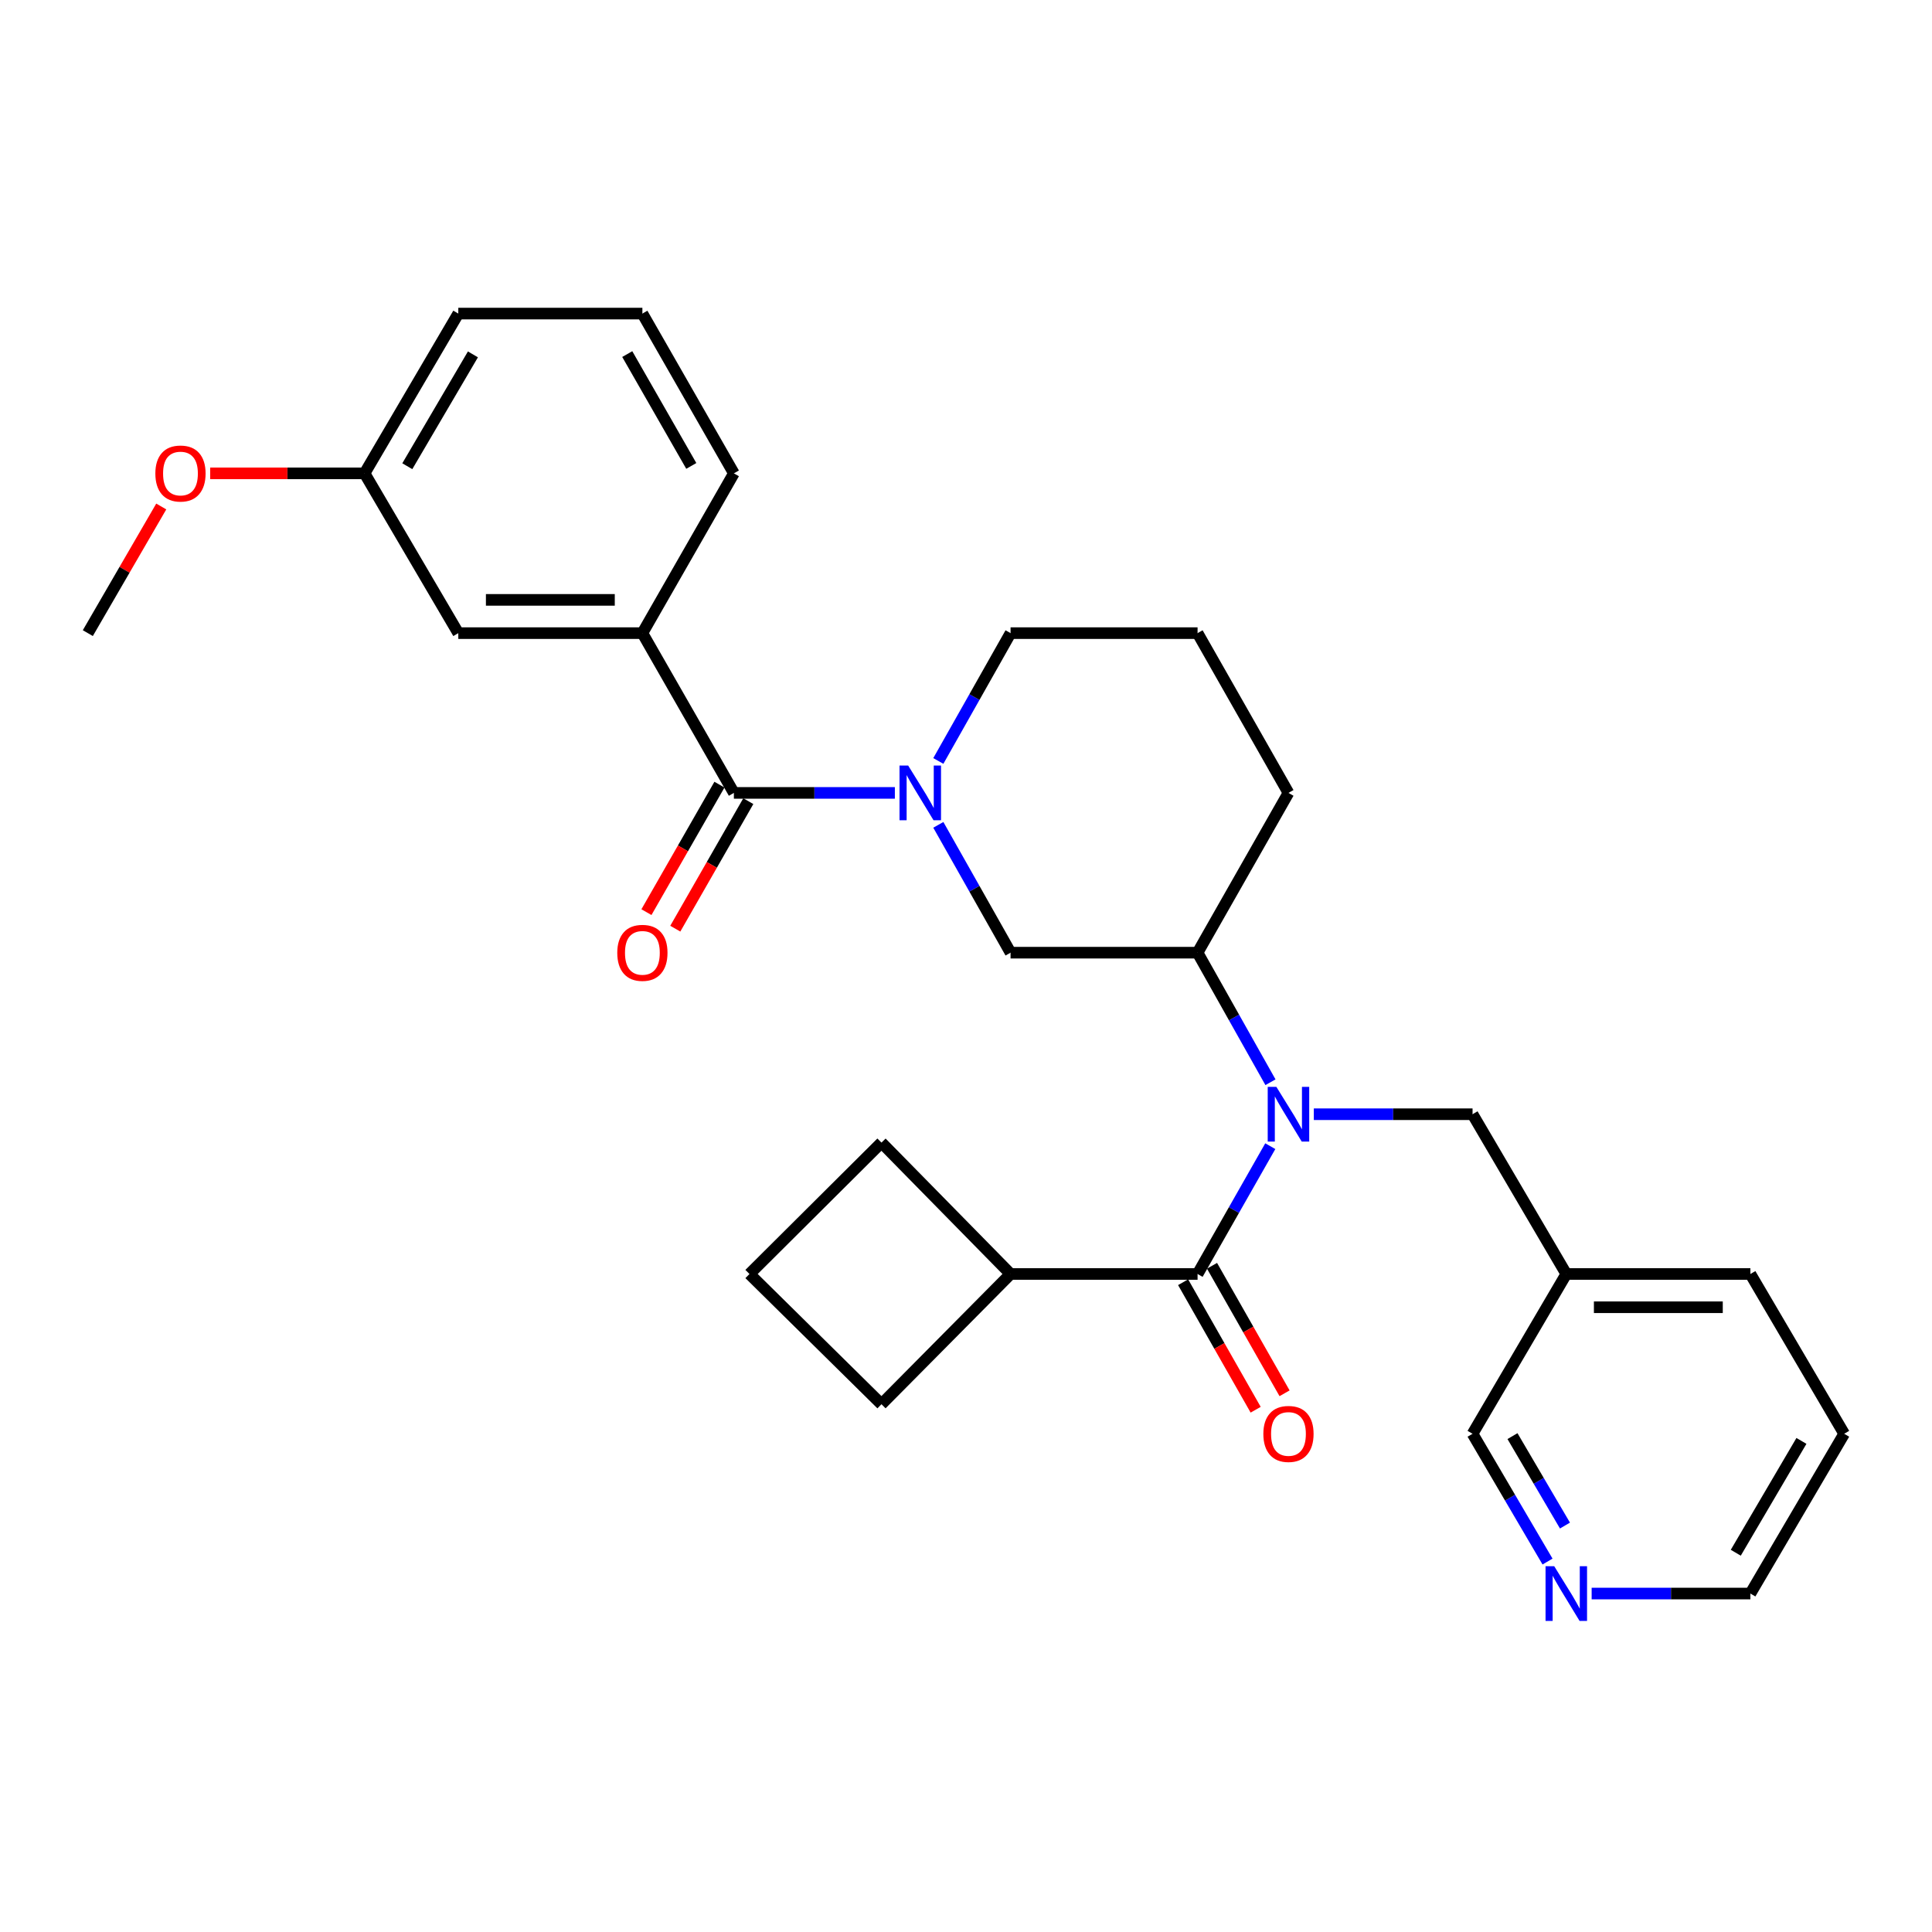 <?xml version='1.0' encoding='iso-8859-1'?>
<svg version='1.1' baseProfile='full'
              xmlns='http://www.w3.org/2000/svg'
                      xmlns:rdkit='http://www.rdkit.org/xml'
                      xmlns:xlink='http://www.w3.org/1999/xlink'
                  xml:space='preserve'
width='1000px' height='1000px' viewBox='0 0 1000 1000'>
<!-- END OF HEADER -->
<rect style='opacity:1.0;fill:#FFFFFF;stroke:none' width='1000' height='1000' x='0' y='0'> </rect>
<path class='bond-2' d='M 463.18,410.406 L 421.517,410.406' style='fill:none;fill-rule:evenodd;stroke:#0000FF;stroke-width:6px;stroke-linecap:butt;stroke-linejoin:miter;stroke-opacity:1' />
<path class='bond-2' d='M 421.517,410.406 L 379.854,410.406' style='fill:none;fill-rule:evenodd;stroke:#000000;stroke-width:6px;stroke-linecap:butt;stroke-linejoin:miter;stroke-opacity:1' />
<path class='bond-5' d='M 485.676,426.941 L 504.371,460.023' style='fill:none;fill-rule:evenodd;stroke:#0000FF;stroke-width:6px;stroke-linecap:butt;stroke-linejoin:miter;stroke-opacity:1' />
<path class='bond-5' d='M 504.371,460.023 L 523.065,493.105' style='fill:none;fill-rule:evenodd;stroke:#000000;stroke-width:6px;stroke-linecap:butt;stroke-linejoin:miter;stroke-opacity:1' />
<path class='bond-13' d='M 485.676,393.871 L 504.371,360.789' style='fill:none;fill-rule:evenodd;stroke:#0000FF;stroke-width:6px;stroke-linecap:butt;stroke-linejoin:miter;stroke-opacity:1' />
<path class='bond-13' d='M 504.371,360.789 L 523.065,327.708' style='fill:none;fill-rule:evenodd;stroke:#000000;stroke-width:6px;stroke-linecap:butt;stroke-linejoin:miter;stroke-opacity:1' />
<path class='bond-0' d='M 657.591,560.163 L 638.725,526.634' style='fill:none;fill-rule:evenodd;stroke:#0000FF;stroke-width:6px;stroke-linecap:butt;stroke-linejoin:miter;stroke-opacity:1' />
<path class='bond-0' d='M 638.725,526.634 L 619.859,493.105' style='fill:none;fill-rule:evenodd;stroke:#000000;stroke-width:6px;stroke-linecap:butt;stroke-linejoin:miter;stroke-opacity:1' />
<path class='bond-1' d='M 657.499,593.26 L 638.679,626.34' style='fill:none;fill-rule:evenodd;stroke:#0000FF;stroke-width:6px;stroke-linecap:butt;stroke-linejoin:miter;stroke-opacity:1' />
<path class='bond-1' d='M 638.679,626.34 L 619.859,659.42' style='fill:none;fill-rule:evenodd;stroke:#000000;stroke-width:6px;stroke-linecap:butt;stroke-linejoin:miter;stroke-opacity:1' />
<path class='bond-6' d='M 680.03,576.721 L 721.111,576.721' style='fill:none;fill-rule:evenodd;stroke:#0000FF;stroke-width:6px;stroke-linecap:butt;stroke-linejoin:miter;stroke-opacity:1' />
<path class='bond-6' d='M 721.111,576.721 L 762.191,576.721' style='fill:none;fill-rule:evenodd;stroke:#000000;stroke-width:6px;stroke-linecap:butt;stroke-linejoin:miter;stroke-opacity:1' />
<path class='bond-7' d='M 612.379,663.676 L 631.153,696.675' style='fill:none;fill-rule:evenodd;stroke:#000000;stroke-width:6px;stroke-linecap:butt;stroke-linejoin:miter;stroke-opacity:1' />
<path class='bond-7' d='M 631.153,696.675 L 649.927,729.675' style='fill:none;fill-rule:evenodd;stroke:#FF0000;stroke-width:6px;stroke-linecap:butt;stroke-linejoin:miter;stroke-opacity:1' />
<path class='bond-7' d='M 627.34,655.164 L 646.114,688.164' style='fill:none;fill-rule:evenodd;stroke:#000000;stroke-width:6px;stroke-linecap:butt;stroke-linejoin:miter;stroke-opacity:1' />
<path class='bond-7' d='M 646.114,688.164 L 664.888,721.164' style='fill:none;fill-rule:evenodd;stroke:#FF0000;stroke-width:6px;stroke-linecap:butt;stroke-linejoin:miter;stroke-opacity:1' />
<path class='bond-10' d='M 619.859,659.42 L 523.065,659.42' style='fill:none;fill-rule:evenodd;stroke:#000000;stroke-width:6px;stroke-linecap:butt;stroke-linejoin:miter;stroke-opacity:1' />
<path class='bond-4' d='M 379.854,410.406 L 332.499,327.708' style='fill:none;fill-rule:evenodd;stroke:#000000;stroke-width:6px;stroke-linecap:butt;stroke-linejoin:miter;stroke-opacity:1' />
<path class='bond-8' d='M 372.385,406.129 L 353.49,439.127' style='fill:none;fill-rule:evenodd;stroke:#000000;stroke-width:6px;stroke-linecap:butt;stroke-linejoin:miter;stroke-opacity:1' />
<path class='bond-8' d='M 353.49,439.127 L 334.595,472.126' style='fill:none;fill-rule:evenodd;stroke:#FF0000;stroke-width:6px;stroke-linecap:butt;stroke-linejoin:miter;stroke-opacity:1' />
<path class='bond-8' d='M 387.322,414.683 L 368.427,447.681' style='fill:none;fill-rule:evenodd;stroke:#000000;stroke-width:6px;stroke-linecap:butt;stroke-linejoin:miter;stroke-opacity:1' />
<path class='bond-8' d='M 368.427,447.681 L 349.532,480.679' style='fill:none;fill-rule:evenodd;stroke:#FF0000;stroke-width:6px;stroke-linecap:butt;stroke-linejoin:miter;stroke-opacity:1' />
<path class='bond-3' d='M 619.859,493.105 L 523.065,493.105' style='fill:none;fill-rule:evenodd;stroke:#000000;stroke-width:6px;stroke-linecap:butt;stroke-linejoin:miter;stroke-opacity:1' />
<path class='bond-29' d='M 619.859,493.105 L 666.908,410.406' style='fill:none;fill-rule:evenodd;stroke:#000000;stroke-width:6px;stroke-linecap:butt;stroke-linejoin:miter;stroke-opacity:1' />
<path class='bond-9' d='M 332.499,327.708 L 237.216,327.708' style='fill:none;fill-rule:evenodd;stroke:#000000;stroke-width:6px;stroke-linecap:butt;stroke-linejoin:miter;stroke-opacity:1' />
<path class='bond-9' d='M 318.207,310.495 L 251.509,310.495' style='fill:none;fill-rule:evenodd;stroke:#000000;stroke-width:6px;stroke-linecap:butt;stroke-linejoin:miter;stroke-opacity:1' />
<path class='bond-16' d='M 332.499,327.708 L 379.854,245.009' style='fill:none;fill-rule:evenodd;stroke:#000000;stroke-width:6px;stroke-linecap:butt;stroke-linejoin:miter;stroke-opacity:1' />
<path class='bond-12' d='M 762.191,576.721 L 810.712,659.42' style='fill:none;fill-rule:evenodd;stroke:#000000;stroke-width:6px;stroke-linecap:butt;stroke-linejoin:miter;stroke-opacity:1' />
<path class='bond-14' d='M 237.216,327.708 L 188.695,245.009' style='fill:none;fill-rule:evenodd;stroke:#000000;stroke-width:6px;stroke-linecap:butt;stroke-linejoin:miter;stroke-opacity:1' />
<path class='bond-23' d='M 523.065,659.42 L 456.25,591.41' style='fill:none;fill-rule:evenodd;stroke:#000000;stroke-width:6px;stroke-linecap:butt;stroke-linejoin:miter;stroke-opacity:1' />
<path class='bond-24' d='M 523.065,659.42 L 456.25,726.827' style='fill:none;fill-rule:evenodd;stroke:#000000;stroke-width:6px;stroke-linecap:butt;stroke-linejoin:miter;stroke-opacity:1' />
<path class='bond-11' d='M 800.998,808.26 L 781.594,775.189' style='fill:none;fill-rule:evenodd;stroke:#0000FF;stroke-width:6px;stroke-linecap:butt;stroke-linejoin:miter;stroke-opacity:1' />
<path class='bond-11' d='M 781.594,775.189 L 762.191,742.118' style='fill:none;fill-rule:evenodd;stroke:#000000;stroke-width:6px;stroke-linecap:butt;stroke-linejoin:miter;stroke-opacity:1' />
<path class='bond-11' d='M 810.023,789.628 L 796.441,766.478' style='fill:none;fill-rule:evenodd;stroke:#0000FF;stroke-width:6px;stroke-linecap:butt;stroke-linejoin:miter;stroke-opacity:1' />
<path class='bond-11' d='M 796.441,766.478 L 782.858,743.329' style='fill:none;fill-rule:evenodd;stroke:#000000;stroke-width:6px;stroke-linecap:butt;stroke-linejoin:miter;stroke-opacity:1' />
<path class='bond-32' d='M 823.834,824.817 L 864.915,824.817' style='fill:none;fill-rule:evenodd;stroke:#0000FF;stroke-width:6px;stroke-linecap:butt;stroke-linejoin:miter;stroke-opacity:1' />
<path class='bond-32' d='M 864.915,824.817 L 905.995,824.817' style='fill:none;fill-rule:evenodd;stroke:#000000;stroke-width:6px;stroke-linecap:butt;stroke-linejoin:miter;stroke-opacity:1' />
<path class='bond-15' d='M 810.712,659.42 L 762.191,742.118' style='fill:none;fill-rule:evenodd;stroke:#000000;stroke-width:6px;stroke-linecap:butt;stroke-linejoin:miter;stroke-opacity:1' />
<path class='bond-25' d='M 810.712,659.42 L 905.995,659.42' style='fill:none;fill-rule:evenodd;stroke:#000000;stroke-width:6px;stroke-linecap:butt;stroke-linejoin:miter;stroke-opacity:1' />
<path class='bond-25' d='M 825.005,676.633 L 891.703,676.633' style='fill:none;fill-rule:evenodd;stroke:#000000;stroke-width:6px;stroke-linecap:butt;stroke-linejoin:miter;stroke-opacity:1' />
<path class='bond-19' d='M 523.065,327.708 L 619.859,327.708' style='fill:none;fill-rule:evenodd;stroke:#000000;stroke-width:6px;stroke-linecap:butt;stroke-linejoin:miter;stroke-opacity:1' />
<path class='bond-18' d='M 188.695,245.009 L 148.744,245.009' style='fill:none;fill-rule:evenodd;stroke:#000000;stroke-width:6px;stroke-linecap:butt;stroke-linejoin:miter;stroke-opacity:1' />
<path class='bond-18' d='M 148.744,245.009 L 108.794,245.009' style='fill:none;fill-rule:evenodd;stroke:#FF0000;stroke-width:6px;stroke-linecap:butt;stroke-linejoin:miter;stroke-opacity:1' />
<path class='bond-30' d='M 188.695,245.009 L 237.216,162.311' style='fill:none;fill-rule:evenodd;stroke:#000000;stroke-width:6px;stroke-linecap:butt;stroke-linejoin:miter;stroke-opacity:1' />
<path class='bond-30' d='M 210.819,241.315 L 244.784,183.426' style='fill:none;fill-rule:evenodd;stroke:#000000;stroke-width:6px;stroke-linecap:butt;stroke-linejoin:miter;stroke-opacity:1' />
<path class='bond-20' d='M 379.854,245.009 L 332.499,162.311' style='fill:none;fill-rule:evenodd;stroke:#000000;stroke-width:6px;stroke-linecap:butt;stroke-linejoin:miter;stroke-opacity:1' />
<path class='bond-20' d='M 357.813,241.158 L 324.665,183.269' style='fill:none;fill-rule:evenodd;stroke:#000000;stroke-width:6px;stroke-linecap:butt;stroke-linejoin:miter;stroke-opacity:1' />
<path class='bond-17' d='M 666.908,410.406 L 619.859,327.708' style='fill:none;fill-rule:evenodd;stroke:#000000;stroke-width:6px;stroke-linecap:butt;stroke-linejoin:miter;stroke-opacity:1' />
<path class='bond-27' d='M 83.466,262.159 L 64.46,294.933' style='fill:none;fill-rule:evenodd;stroke:#FF0000;stroke-width:6px;stroke-linecap:butt;stroke-linejoin:miter;stroke-opacity:1' />
<path class='bond-27' d='M 64.46,294.933 L 45.455,327.708' style='fill:none;fill-rule:evenodd;stroke:#000000;stroke-width:6px;stroke-linecap:butt;stroke-linejoin:miter;stroke-opacity:1' />
<path class='bond-26' d='M 332.499,162.311 L 237.216,162.311' style='fill:none;fill-rule:evenodd;stroke:#000000;stroke-width:6px;stroke-linecap:butt;stroke-linejoin:miter;stroke-opacity:1' />
<path class='bond-21' d='M 387.925,659.42 L 456.25,726.827' style='fill:none;fill-rule:evenodd;stroke:#000000;stroke-width:6px;stroke-linecap:butt;stroke-linejoin:miter;stroke-opacity:1' />
<path class='bond-31' d='M 387.925,659.42 L 456.25,591.41' style='fill:none;fill-rule:evenodd;stroke:#000000;stroke-width:6px;stroke-linecap:butt;stroke-linejoin:miter;stroke-opacity:1' />
<path class='bond-22' d='M 905.995,824.817 L 954.545,742.118' style='fill:none;fill-rule:evenodd;stroke:#000000;stroke-width:6px;stroke-linecap:butt;stroke-linejoin:miter;stroke-opacity:1' />
<path class='bond-22' d='M 898.434,803.698 L 932.419,745.809' style='fill:none;fill-rule:evenodd;stroke:#000000;stroke-width:6px;stroke-linecap:butt;stroke-linejoin:miter;stroke-opacity:1' />
<path class='bond-28' d='M 905.995,659.42 L 954.545,742.118' style='fill:none;fill-rule:evenodd;stroke:#000000;stroke-width:6px;stroke-linecap:butt;stroke-linejoin:miter;stroke-opacity:1' />
<path  class='atom-0' d='M 470.072 396.246
L 479.352 411.246
Q 480.272 412.726, 481.752 415.406
Q 483.232 418.086, 483.312 418.246
L 483.312 396.246
L 487.072 396.246
L 487.072 424.566
L 483.192 424.566
L 473.232 408.166
Q 472.072 406.246, 470.832 404.046
Q 469.632 401.846, 469.272 401.166
L 469.272 424.566
L 465.592 424.566
L 465.592 396.246
L 470.072 396.246
' fill='#0000FF'/>
<path  class='atom-1' d='M 660.648 562.561
L 669.928 577.561
Q 670.848 579.041, 672.328 581.721
Q 673.808 584.401, 673.888 584.561
L 673.888 562.561
L 677.648 562.561
L 677.648 590.881
L 673.768 590.881
L 663.808 574.481
Q 662.648 572.561, 661.408 570.361
Q 660.208 568.161, 659.848 567.481
L 659.848 590.881
L 656.168 590.881
L 656.168 562.561
L 660.648 562.561
' fill='#0000FF'/>
<path  class='atom-8' d='M 653.908 742.198
Q 653.908 735.398, 657.268 731.598
Q 660.628 727.798, 666.908 727.798
Q 673.188 727.798, 676.548 731.598
Q 679.908 735.398, 679.908 742.198
Q 679.908 749.078, 676.508 752.998
Q 673.108 756.878, 666.908 756.878
Q 660.668 756.878, 657.268 752.998
Q 653.908 749.118, 653.908 742.198
M 666.908 753.678
Q 671.228 753.678, 673.548 750.798
Q 675.908 747.878, 675.908 742.198
Q 675.908 736.638, 673.548 733.838
Q 671.228 730.998, 666.908 730.998
Q 662.588 730.998, 660.228 733.798
Q 657.908 736.598, 657.908 742.198
Q 657.908 747.918, 660.228 750.798
Q 662.588 753.678, 666.908 753.678
' fill='#FF0000'/>
<path  class='atom-9' d='M 319.499 493.185
Q 319.499 486.385, 322.859 482.585
Q 326.219 478.785, 332.499 478.785
Q 338.779 478.785, 342.139 482.585
Q 345.499 486.385, 345.499 493.185
Q 345.499 500.065, 342.099 503.985
Q 338.699 507.865, 332.499 507.865
Q 326.259 507.865, 322.859 503.985
Q 319.499 500.105, 319.499 493.185
M 332.499 504.665
Q 336.819 504.665, 339.139 501.785
Q 341.499 498.865, 341.499 493.185
Q 341.499 487.625, 339.139 484.825
Q 336.819 481.985, 332.499 481.985
Q 328.179 481.985, 325.819 484.785
Q 323.499 487.585, 323.499 493.185
Q 323.499 498.905, 325.819 501.785
Q 328.179 504.665, 332.499 504.665
' fill='#FF0000'/>
<path  class='atom-12' d='M 804.452 810.657
L 813.732 825.657
Q 814.652 827.137, 816.132 829.817
Q 817.612 832.497, 817.692 832.657
L 817.692 810.657
L 821.452 810.657
L 821.452 838.977
L 817.572 838.977
L 807.612 822.577
Q 806.452 820.657, 805.212 818.457
Q 804.012 816.257, 803.652 815.577
L 803.652 838.977
L 799.972 838.977
L 799.972 810.657
L 804.452 810.657
' fill='#0000FF'/>
<path  class='atom-19' d='M 80.412 245.089
Q 80.412 238.289, 83.772 234.489
Q 87.132 230.689, 93.412 230.689
Q 99.692 230.689, 103.052 234.489
Q 106.412 238.289, 106.412 245.089
Q 106.412 251.969, 103.012 255.889
Q 99.612 259.769, 93.412 259.769
Q 87.172 259.769, 83.772 255.889
Q 80.412 252.009, 80.412 245.089
M 93.412 256.569
Q 97.732 256.569, 100.052 253.689
Q 102.412 250.769, 102.412 245.089
Q 102.412 239.529, 100.052 236.729
Q 97.732 233.889, 93.412 233.889
Q 89.092 233.889, 86.732 236.689
Q 84.412 239.489, 84.412 245.089
Q 84.412 250.809, 86.732 253.689
Q 89.092 256.569, 93.412 256.569
' fill='#FF0000'/>
</svg>
